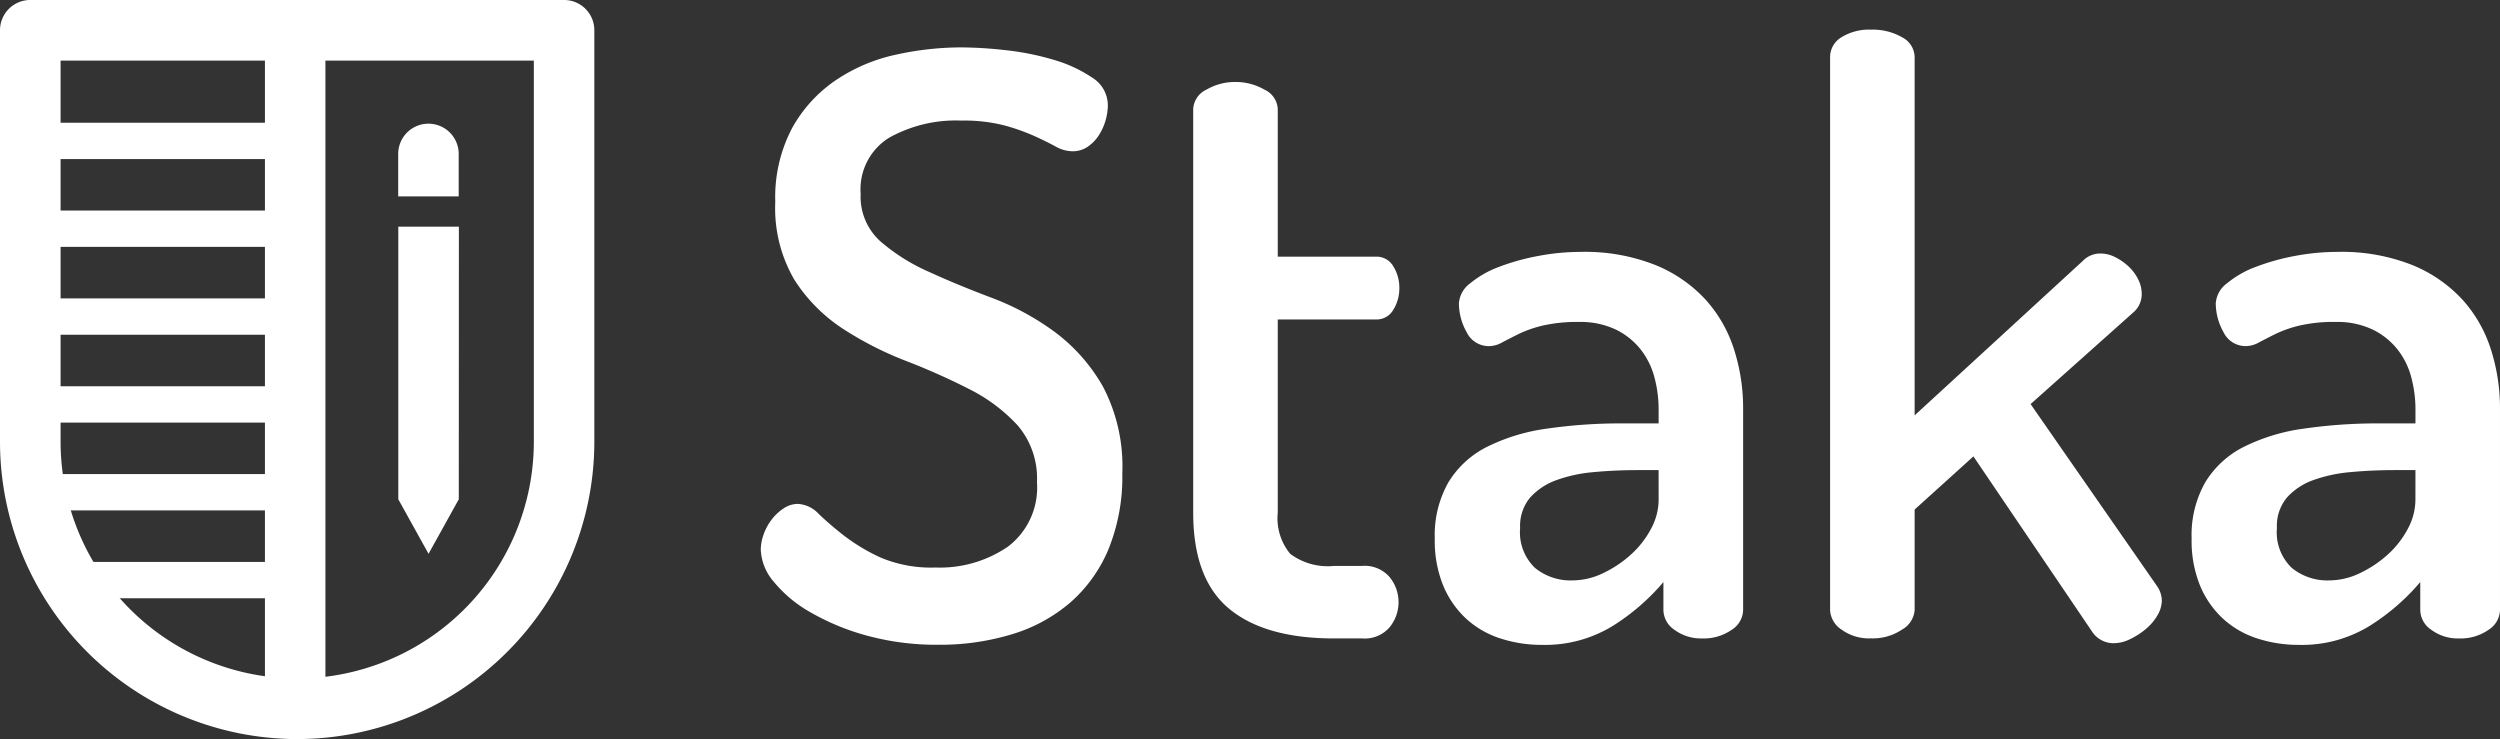 <svg xmlns="http://www.w3.org/2000/svg" width="190.099" height="56.199" viewBox="0 0 190.099 56.199"><rect x="0" y="0" width="190.099" height="56.199" fill="#333333" stroke="none"/><defs><style>.a{fill:#fff;}</style></defs><g transform="translate(486.731 -396.583)"><g transform="translate(-428.877 398.839)"><path class="a" d="M-347.852,443.956a9.165,9.165,0,0,0,5.51-1.592,5.638,5.638,0,0,0,2.2-4.9,6.186,6.186,0,0,0-1.469-4.316,12.779,12.779,0,0,0-3.674-2.755,50.726,50.726,0,0,0-4.806-2.143,25.877,25.877,0,0,1-4.806-2.449,12.458,12.458,0,0,1-3.674-3.7,10.756,10.756,0,0,1-1.469-5.939,11.275,11.275,0,0,1,1.286-5.633,10.619,10.619,0,0,1,3.337-3.643,13.141,13.141,0,0,1,4.561-1.929,23.086,23.086,0,0,1,4.959-.551,31.347,31.347,0,0,1,3.4.214,20.327,20.327,0,0,1,3.643.735,10.4,10.4,0,0,1,2.908,1.347,2.481,2.481,0,0,1,1.194,2.113,4.257,4.257,0,0,1-.153,1.071,4.244,4.244,0,0,1-.49,1.133,3.083,3.083,0,0,1-.857.919,2.019,2.019,0,0,1-1.194.367,2.687,2.687,0,0,1-1.286-.367q-.674-.368-1.622-.8a16.136,16.136,0,0,0-2.266-.8,12.4,12.4,0,0,0-3.275-.367,10.394,10.394,0,0,0-5.51,1.316,4.613,4.613,0,0,0-2.143,4.255,4.565,4.565,0,0,0,1.469,3.582,14.543,14.543,0,0,0,3.673,2.326q2.2,1.01,4.806,1.99a19.912,19.912,0,0,1,4.806,2.6,13.45,13.45,0,0,1,3.673,4.163,13.042,13.042,0,0,1,1.469,6.582,14.637,14.637,0,0,1-1.041,5.755,11,11,0,0,1-2.908,4.071,12.135,12.135,0,0,1-4.439,2.418,18.771,18.771,0,0,1-5.572.8,20.058,20.058,0,0,1-5.479-.7,17.991,17.991,0,0,1-4.286-1.776,9.818,9.818,0,0,1-2.786-2.326,3.973,3.973,0,0,1-.98-2.418,3.5,3.5,0,0,1,.215-1.164,4.045,4.045,0,0,1,.612-1.133,3.656,3.656,0,0,1,.918-.857,1.952,1.952,0,0,1,1.071-.337,2.333,2.333,0,0,1,1.592.765,24.922,24.922,0,0,0,1.929,1.653,14.4,14.4,0,0,0,2.755,1.653A9.868,9.868,0,0,0-347.852,443.956Z" transform="translate(361.138 -403.058)"/><path class="a" d="M-283.337,442.875a4.229,4.229,0,0,0,.949,3.122,4.764,4.764,0,0,0,3.337.919h2.143a2.487,2.487,0,0,1,2.082.857,3.005,3.005,0,0,1,.673,1.9,3,3,0,0,1-.673,1.9,2.484,2.484,0,0,1-2.082.857h-2.143q-5.267,0-7.99-2.265t-2.725-7.286V412.2a1.714,1.714,0,0,1,1.01-1.5,4.287,4.287,0,0,1,2.174-.582,4.4,4.4,0,0,1,2.235.582,1.714,1.714,0,0,1,1.01,1.5v11.2h7.469a1.465,1.465,0,0,1,1.317.735,3.055,3.055,0,0,1,.459,1.653,3.055,3.055,0,0,1-.459,1.653,1.465,1.465,0,0,1-1.317.735h-7.469Z" transform="translate(322.643 -406.14)"/><path class="a" d="M-238.812,438.164a14.515,14.515,0,0,1,5.724,1.01,10.616,10.616,0,0,1,3.827,2.664,10.294,10.294,0,0,1,2.143,3.8,14.633,14.633,0,0,1,.673,4.408v15.367a1.84,1.84,0,0,1-.888,1.5,3.713,3.713,0,0,1-2.235.643,3.366,3.366,0,0,1-2.081-.643,1.85,1.85,0,0,1-.857-1.5v-2.143a16.59,16.59,0,0,1-3.857,3.337,9.84,9.84,0,0,1-5.387,1.439,10.106,10.106,0,0,1-3.154-.49,7.016,7.016,0,0,1-2.6-1.5,7.191,7.191,0,0,1-1.745-2.511,9.059,9.059,0,0,1-.643-3.582,8.126,8.126,0,0,1,1.041-4.286,7.235,7.235,0,0,1,2.939-2.694,14.629,14.629,0,0,1,4.53-1.377,39.123,39.123,0,0,1,5.817-.4h2.694v-1.1a9.491,9.491,0,0,0-.306-2.358,5.839,5.839,0,0,0-1.041-2.143,5.437,5.437,0,0,0-1.9-1.531,6.248,6.248,0,0,0-2.816-.582,11.6,11.6,0,0,0-2.755.276,9.054,9.054,0,0,0-1.837.643q-.734.367-1.255.643a2.061,2.061,0,0,1-.949.275,1.873,1.873,0,0,1-1.745-1.071,4.5,4.5,0,0,1-.581-2.174,2.053,2.053,0,0,1,.857-1.53A7.517,7.517,0,0,1-245,439.3a17.013,17.013,0,0,1,2.97-.826A17.294,17.294,0,0,1-238.812,438.164Zm5.939,16.592H-234.4q-1.776,0-3.4.153a11.093,11.093,0,0,0-2.847.612,4.928,4.928,0,0,0-1.99,1.317,3.364,3.364,0,0,0-.765,2.326,3.735,3.735,0,0,0,1.133,3.031,4.277,4.277,0,0,0,2.847.949,5.394,5.394,0,0,0,2.327-.551,8.672,8.672,0,0,0,2.112-1.408,7.086,7.086,0,0,0,1.531-1.959,4.69,4.69,0,0,0,.582-2.2Z" transform="translate(301.138 -421.266)"/><path class="a" d="M-169.391,429.951l9.612,13.837a1.977,1.977,0,0,1,.368,1.1,2.266,2.266,0,0,1-.337,1.133,3.894,3.894,0,0,1-.888,1.041,5.674,5.674,0,0,1-1.194.765,2.805,2.805,0,0,1-1.194.306,1.947,1.947,0,0,1-1.715-.918l-9-13.286-4.469,4.041v7.653a1.859,1.859,0,0,1-.949,1.469,3.969,3.969,0,0,1-2.357.673,3.559,3.559,0,0,1-2.265-.673,1.887,1.887,0,0,1-.857-1.469V403.563a1.748,1.748,0,0,1,.857-1.5,3.965,3.965,0,0,1,2.265-.582,4.438,4.438,0,0,1,2.357.582,1.723,1.723,0,0,1,.949,1.5v27.245l12.8-11.755a1.833,1.833,0,0,1,1.347-.551,2.445,2.445,0,0,1,1.1.275,4.3,4.3,0,0,1,1.01.7,3.429,3.429,0,0,1,.735.979,2.449,2.449,0,0,1,.275,1.1,1.832,1.832,0,0,1-.551,1.347Z" transform="translate(265.942 -401.481)"/><path class="a" d="M-113.878,438.164a14.515,14.515,0,0,1,5.724,1.01,10.612,10.612,0,0,1,3.827,2.664,10.294,10.294,0,0,1,2.143,3.8,14.633,14.633,0,0,1,.673,4.408v15.367a1.84,1.84,0,0,1-.888,1.5,3.712,3.712,0,0,1-2.235.643,3.366,3.366,0,0,1-2.082-.643,1.85,1.85,0,0,1-.857-1.5v-2.143a16.6,16.6,0,0,1-3.857,3.337,9.843,9.843,0,0,1-5.388,1.439,10.1,10.1,0,0,1-3.153-.49,7.015,7.015,0,0,1-2.6-1.5,7.19,7.19,0,0,1-1.745-2.511,9.059,9.059,0,0,1-.643-3.582,8.126,8.126,0,0,1,1.041-4.286,7.235,7.235,0,0,1,2.939-2.694,14.629,14.629,0,0,1,4.53-1.377,39.123,39.123,0,0,1,5.817-.4h2.694v-1.1a9.47,9.47,0,0,0-.306-2.358,5.839,5.839,0,0,0-1.041-2.143,5.436,5.436,0,0,0-1.9-1.531A6.247,6.247,0,0,0-114,443.49a11.6,11.6,0,0,0-2.755.276,9.054,9.054,0,0,0-1.837.643q-.735.367-1.255.643a2.061,2.061,0,0,1-.949.275,1.872,1.872,0,0,1-1.745-1.071,4.5,4.5,0,0,1-.582-2.174,2.053,2.053,0,0,1,.857-1.53,7.517,7.517,0,0,1,2.2-1.255,17.024,17.024,0,0,1,2.97-.826A17.294,17.294,0,0,1-113.878,438.164Zm5.939,16.592h-1.531q-1.776,0-3.4.153a11.092,11.092,0,0,0-2.847.612,4.923,4.923,0,0,0-1.99,1.317,3.362,3.362,0,0,0-.766,2.326,3.735,3.735,0,0,0,1.133,3.031,4.277,4.277,0,0,0,2.847.949,5.4,5.4,0,0,0,2.327-.551,8.672,8.672,0,0,0,2.112-1.408,7.086,7.086,0,0,0,1.531-1.959,4.69,4.69,0,0,0,.582-2.2Z" transform="translate(233.755 -421.266)"/></g><g transform="translate(-486.731 396.583)"><path class="a" d="M-464.131,452.782a22.625,22.625,0,0,1-22.6-22.6v-31.3a2.3,2.3,0,0,1,2.3-2.3h40.593a2.3,2.3,0,0,1,2.3,2.3v31.3A22.625,22.625,0,0,1-464.131,452.782Zm-17.993-51.593v28.993a18.014,18.014,0,0,0,17.993,17.993,18.014,18.014,0,0,0,17.993-17.993V401.19Z" transform="translate(486.731 -396.583)"/><g transform="translate(2.562 9.328)"><path class="a" d="M-460.9,419.6h-18.887a1.382,1.382,0,0,1-1.382-1.382,1.382,1.382,0,0,1,1.382-1.382H-460.9a1.382,1.382,0,0,1,1.382,1.382A1.382,1.382,0,0,1-460.9,419.6Z" transform="translate(481.17 -416.833)"/><g transform="translate(0 6.679)"><path class="a" d="M-460.9,434.1h-18.887a1.382,1.382,0,0,1-1.382-1.382,1.382,1.382,0,0,1,1.382-1.382H-460.9a1.382,1.382,0,0,1,1.382,1.382A1.382,1.382,0,0,1-460.9,434.1Z" transform="translate(481.17 -431.333)"/></g><g transform="translate(0 13.359)"><path class="a" d="M-460.9,448.6h-18.887a1.382,1.382,0,0,1-1.382-1.382,1.382,1.382,0,0,1,1.382-1.382H-460.9a1.382,1.382,0,0,1,1.382,1.382A1.382,1.382,0,0,1-460.9,448.6Z" transform="translate(481.17 -445.833)"/></g><g transform="translate(0 20.038)"><path class="a" d="M-460.9,463.1h-18.887a1.382,1.382,0,0,1-1.382-1.382,1.382,1.382,0,0,1,1.382-1.382H-460.9a1.382,1.382,0,0,1,1.382,1.382A1.382,1.382,0,0,1-460.9,463.1Z" transform="translate(481.17 -460.333)"/></g><g transform="translate(0.461 26.718)"><path class="a" d="M-460.823,477.6h-17.965a1.382,1.382,0,0,1-1.382-1.382,1.382,1.382,0,0,1,1.382-1.382h17.965a1.382,1.382,0,0,1,1.382,1.382A1.382,1.382,0,0,1-460.823,477.6Z" transform="translate(480.17 -474.833)"/></g><g transform="translate(2.764 33.397)"><path class="a" d="M-458.048,492.1h-15.74a1.382,1.382,0,0,1-1.382-1.382,1.382,1.382,0,0,1,1.382-1.382h15.74a1.382,1.382,0,0,1,1.382,1.382A1.382,1.382,0,0,1-458.048,492.1Z" transform="translate(475.17 -489.333)"/></g></g><g transform="translate(20.145)"><path class="a" d="M-440.7,452.782a2.3,2.3,0,0,1-2.3-2.3V398.886a2.3,2.3,0,0,1,2.3-2.3,2.3,2.3,0,0,1,2.3,2.3v51.593A2.3,2.3,0,0,1-440.7,452.782Z" transform="translate(443 -396.583)"/></g><g transform="translate(30.279 17.236)"><path class="a" d="M-416.393,454.729l-2.3,4.146-2.3-4.146V434h4.607Z" transform="translate(421 -434)"/></g><g transform="translate(30.279 9.405)"><path class="a" d="M2.3,0h0a2.3,2.3,0,0,1,2.3,2.3V5.528a0,0,0,0,1,0,0H0a0,0,0,0,1,0,0V2.3A2.3,2.3,0,0,1,2.3,0Z"/></g></g></g></svg>